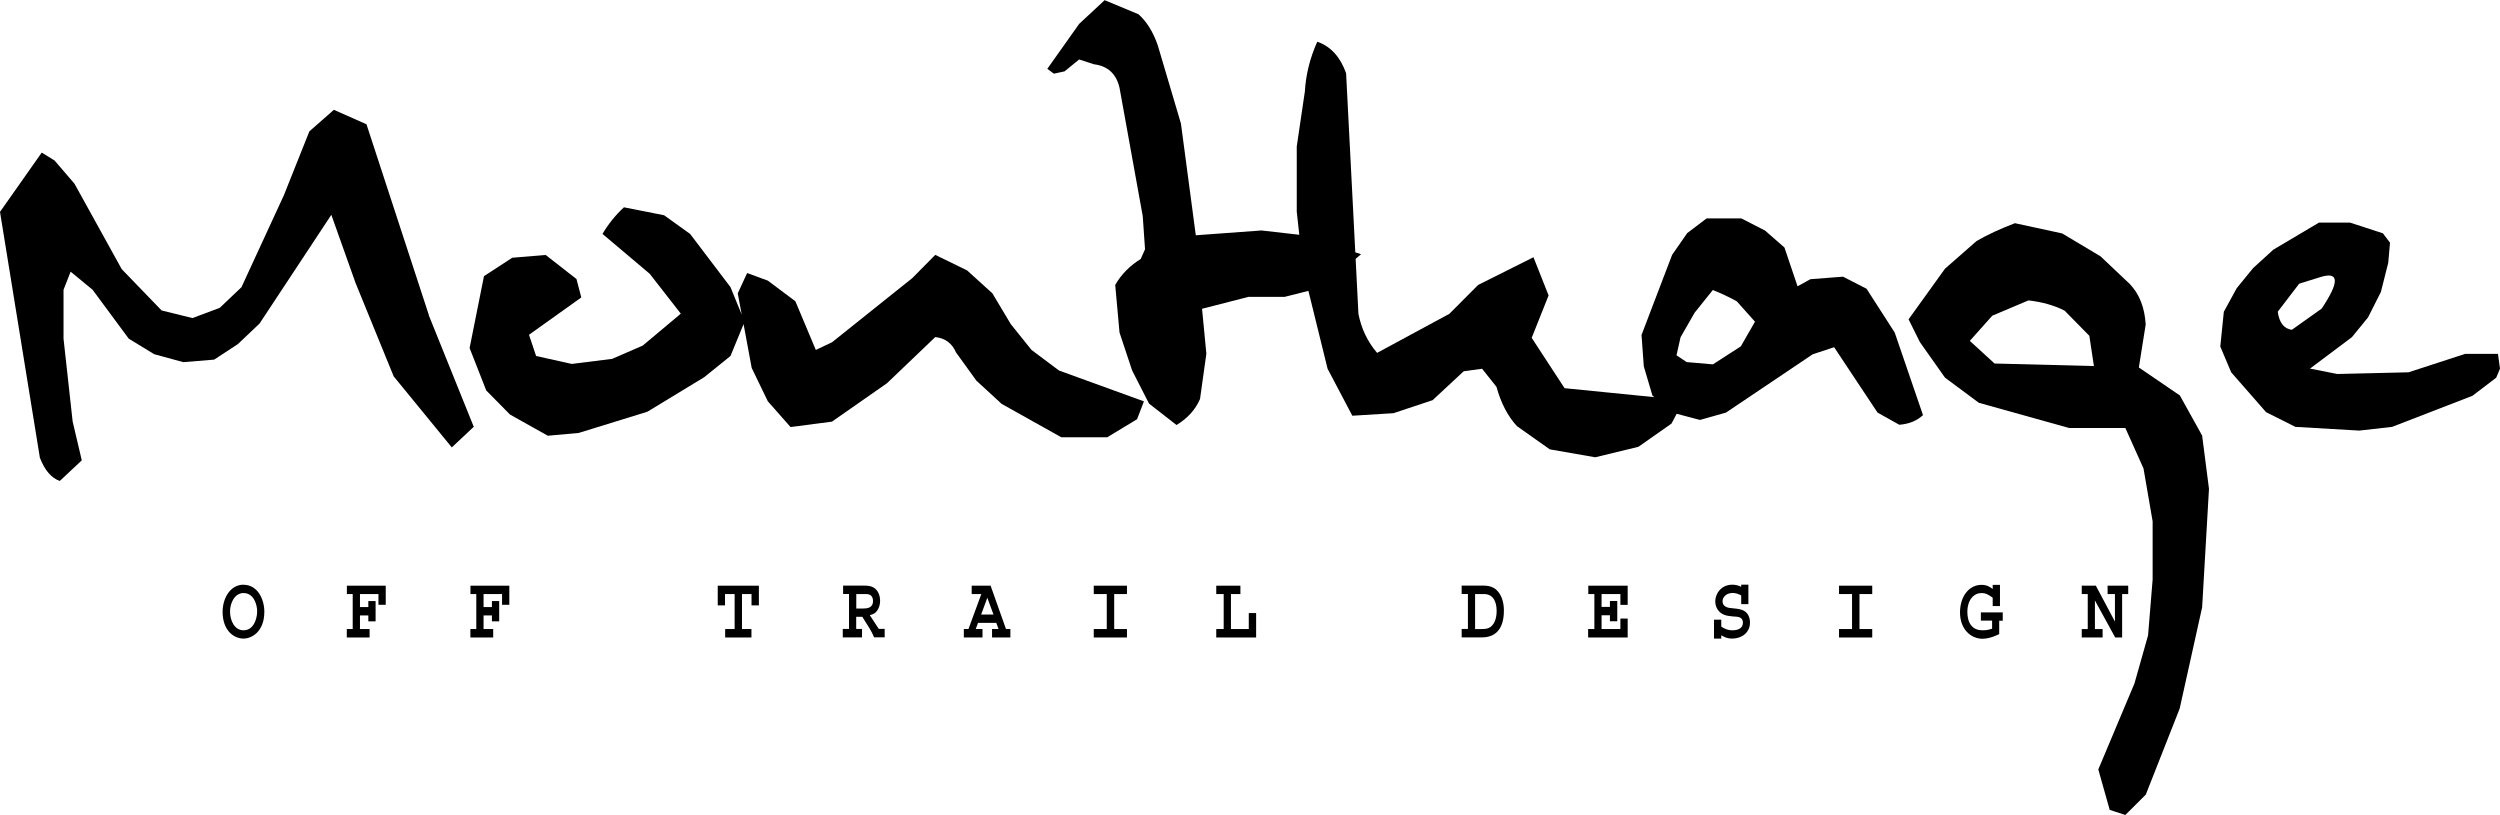 <?xml version="1.0" encoding="UTF-8"?><svg id="_レイヤー_2" xmlns="http://www.w3.org/2000/svg" viewBox="0 0 295.93 96.48"><defs><style>.cls-1{stroke-width:0px;}</style></defs><g id="_レイヤー_1-2"><path class="cls-1" d="m50.77,37.31l-7.39-22.6-3.86-1.71-2.9,2.55-3.02,7.57-5.02,10.88-2.57,2.44-3.23,1.21-3.65-.9-4.72-4.89-5.59-10.11-2.36-2.75-1.52-.94L0,25.08l4.72,29.1c.58,1.5,1.37,2.41,2.36,2.75l2.6-2.44-1.08-4.59-1.08-9.81v-5.79l.84-2.14,2.6,2.14,4.28,5.79,3.02,1.84,3.44.94,3.65-.3,2.81-1.84,2.57-2.44,8.49-12.86,2.87,8.07,4.51,11.05,6.88,8.41,2.6-2.44-5.32-13.19Z"/><path class="cls-1" d="m122.1,41.42l-2.45-3.05-2.18-3.65-2.99-2.71-3.77-1.84-2.72,2.75-9.51,7.6-1.91.9-2.42-5.76-3.26-2.44-2.45-.9-1.11,2.41.47,2.51-1.33-3.25-4.78-6.3-3.08-2.21-4.75-.94c-1.02.94-1.86,1.99-2.54,3.15l5.59,4.72,3.68,4.72-4.51,3.78-3.62,1.57-4.78.6-4.22-.94-.84-2.51,6.19-4.42-.57-2.18-3.65-2.85-3.95.33-3.35,2.18-1.7,8.51,1.97,5.02,2.81,2.85,4.48,2.51,3.65-.33,8.13-2.51,6.73-4.09,3.11-2.51,1.55-3.77.96,5.18,1.91,3.95,2.69,3.05,4.9-.64,6.52-4.55,5.71-5.46c1.18.13,1.99.74,2.45,1.81l2.42,3.35,2.99,2.75,7.06,3.95h5.44l3.53-2.14.81-2.11-10.05-3.65-3.26-2.44Z"/><path class="cls-1" d="m220.97,34.19l-2.81-1.44-3.86.3-1.52.84-1.55-4.59-2.3-2.01-2.81-1.44h-4.1l-2.3,1.74-1.79,2.58-3.62,9.48.27,3.72,1.02,3.45.22.19-10.62-1.06-3.89-5.96,2-5.02-1.79-4.52-6.55,3.28-3.41,3.42-8.55,4.62c-1.14-1.34-1.87-2.88-2.21-4.62l-.33-6.51.64-.55-.68-.22-1.09-21.21c-.7-1.94-1.83-3.18-3.41-3.72-.86,1.9-1.35,3.86-1.47,5.89l-.96,6.5v7.74l.3,2.72-4.48-.51-7.77.57-1.76-13.23-2.75-9.28c-.54-1.56-1.3-2.78-2.27-3.65l-4.01-1.67-3.02,2.81-3.77,5.32.78.57,1.26-.27,1.73-1.41,1.76.57c1.63.2,2.64,1.13,3.02,2.78l2.75,15.2.27,3.92-.51,1.14c-1.32.83-2.32,1.85-3.02,3.08l.51,5.63,1.49,4.49,2,3.92,3.26,2.54c1.32-.8,2.24-1.83,2.78-3.08l.75-5.36-.51-5.32,5.5-1.41h4.28l2.81-.71,2.27,9.22,2.93,5.56,4.87-.3,4.63-1.54,3.68-3.42,2.18-.3,1.7,2.14c.54,1.94,1.35,3.49,2.42,4.65l3.89,2.75,5.38.94,5.11-1.24,3.92-2.75.61-1.16,2.76.73,3.08-.87,10.26-6.9,2.54-.84,5.14,7.74,2.57,1.44c1.16-.09,2.09-.47,2.81-1.14l-3.35-9.78-3.32-5.16Zm-14.89,6.8l-3.32,2.14-3.11-.27-1.2-.8.48-2.14,1.67-2.91,2.15-2.68c1.06.42,2,.87,2.84,1.34l2.15,2.41-1.67,2.91Z"/><path class="cls-1" d="m257.99,46.78l-4.81-3.28.81-5.09c-.12-2.01-.75-3.61-1.88-4.79l-3.47-3.28-4.54-2.71-5.59-1.21c-1.75.67-3.27,1.37-4.54,2.11l-3.74,3.28-4.31,5.99,1.35,2.71,2.96,4.19,4.01,2.98,10.67,2.98h6.67l2.15,4.79,1.08,6.26v6.9l-.54,6.6-1.61,5.69-4.28,10.18,1.35,4.79,1.85.6,2.42-2.41,4.01-10.18,2.66-11.99.81-14.03-.81-6.3-2.66-4.79Zm-21.89-3.75l-2.93-2.68,2.66-2.98,4.28-1.81c1.61.18,3.04.58,4.28,1.21l2.93,2.98.54,3.58-11.75-.3Z"/><path class="cls-1" d="m295.69,41.89h-3.89l-6.7,2.18-8.43.2-3.23-.64,4.96-3.72,1.91-2.34,1.52-3.01.87-3.45.21-2.38-.84-1.11-3.89-1.27h-3.68l-5.41,3.21-2.39,2.18-1.94,2.38-1.52,2.78-.42,4.12,1.29,3.05,4.13,4.72,3.47,1.74,7.56.44,3.89-.44,9.51-3.68,2.81-2.14.45-1.07-.24-1.74Zm-24.4-2.85c-.94-.13-1.49-.85-1.67-2.14l2.54-3.32,2.57-.8c2.17-.65,2.2.6.09,3.75l-3.53,2.51Z"/><polygon class="cls-1" points="217.69 70.32 219.23 70.32 219.23 74.46 217.69 74.46 217.69 75.46 221.62 75.46 221.62 74.46 220.11 74.46 220.11 70.32 221.62 70.32 221.62 69.33 217.69 69.33 217.69 70.32"/><polygon class="cls-1" points="55.69 70.32 56.38 70.32 56.38 74.46 55.68 74.46 55.68 75.46 58.38 75.46 58.38 74.46 57.24 74.46 57.24 72.85 58.23 72.85 58.23 73.55 59.09 73.55 59.09 71.15 58.23 71.15 58.23 71.86 57.24 71.86 57.24 70.32 59.43 70.32 59.43 71.59 60.29 71.59 60.29 69.33 55.69 69.33 55.69 70.32"/><polygon class="cls-1" points="84.96 71.66 85.82 71.66 85.82 70.32 86.96 70.32 86.96 74.46 85.84 74.46 85.84 75.46 88.95 75.46 88.95 74.46 87.83 74.46 87.83 70.32 88.96 70.32 88.96 71.66 89.83 71.66 89.83 69.33 84.96 69.33 84.96 71.66"/><path class="cls-1" d="m28.83,69.21c-1.54,0-2.48,1.55-2.48,3.22,0,2.15,1.28,3.16,2.48,3.16.92,0,2.46-.77,2.46-3.18,0-1.51-.82-3.19-2.46-3.19Zm0,5.4c-1.07,0-1.6-1.15-1.6-2.22,0-1.01.54-2.19,1.6-2.19,1.22,0,1.61,1.39,1.61,2.16,0,.89-.42,2.25-1.61,2.25Z"/><polygon class="cls-1" points="246.42 74.46 246.42 75.46 248.89 75.46 248.89 74.46 247.98 74.46 247.98 71.08 250.38 75.46 251.2 75.46 251.2 70.32 251.92 70.32 251.92 69.33 249.48 69.33 249.48 70.32 250.35 70.32 250.35 73.58 248.09 69.33 246.42 69.33 246.42 70.32 247.13 70.32 247.13 74.46 246.42 74.46"/><polygon class="cls-1" points="41.06 70.32 41.75 70.32 41.75 74.46 41.05 74.46 41.05 75.46 43.75 75.46 43.75 74.46 42.61 74.46 42.61 72.85 43.6 72.85 43.6 73.55 44.46 73.55 44.46 71.15 43.6 71.15 43.6 71.86 42.61 71.86 42.61 70.32 44.8 70.32 44.8 71.59 45.66 71.59 45.66 69.33 41.06 69.33 41.06 70.32"/><polygon class="cls-1" points="188.01 70.32 188.73 70.32 188.73 74.46 187.99 74.46 187.99 75.46 192.67 75.46 192.67 73.22 191.81 73.22 191.81 74.46 189.58 74.46 189.58 72.83 190.57 72.83 190.57 73.54 191.44 73.54 191.44 71.14 190.57 71.14 190.57 71.84 189.58 71.84 189.58 70.32 191.81 70.32 191.81 71.6 192.67 71.6 192.67 69.33 188.01 69.33 188.01 70.32"/><path class="cls-1" d="m204.76,71.97c-.24-.04-.86-.16-.86-.8,0-.46.43-.98,1.19-.98.35,0,.71.12,1.02.29v1.03h.85v-2.3h-.85v.25c-.31-.16-.68-.25-1.05-.25-1.33,0-2.02,1.08-2.02,1.96,0,.5.19.98.57,1.31.53.47,1.26.46,1.95.52.46.04.75.23.75.7,0,.53-.36.91-1.27.91-.47,0-.9-.17-1.29-.44v-.82h-.86v2.24h.86v-.39c.19.1.61.39,1.29.39,1.15,0,2.11-.72,2.11-1.9,0-.31-.07-.63-.21-.88-.48-.84-1.42-.72-2.18-.85Z"/><polygon class="cls-1" points="147.82 74.46 145.71 74.46 145.71 70.32 146.83 70.32 146.83 69.33 143.97 69.33 143.97 70.32 144.85 70.32 144.85 74.46 143.97 74.46 143.97 75.46 148.69 75.46 148.69 72.57 147.82 72.57 147.82 74.46"/><path class="cls-1" d="m176.82,69.6c-.36-.21-.78-.28-1.19-.28h-2.61v.99h.74v4.14h-.74v1h2.39c1.38,0,2.61-.73,2.61-3.18,0-1.02-.31-2.14-1.19-2.67Zm-.38,4.61c-.32.23-.67.25-1.07.25h-.76v-4.14h1.05c1.09,0,1.5.9,1.5,1.99,0,.73-.18,1.5-.72,1.9Z"/><path class="cls-1" d="m117.26,69.33h-2.24v.99h1.14l-1.52,4.14h-.55v1h2.21v-1h-.8l.27-.73h2.16l.27.73h-.77v1h2.17v-1h-.52l-1.82-5.13Zm-1.12,3.41l.73-1.98.73,1.98h-1.45Z"/><polygon class="cls-1" points="129.47 70.32 131.01 70.32 131.01 74.46 129.47 74.46 129.47 75.46 133.4 75.46 133.4 74.46 131.89 74.46 131.89 70.32 133.4 70.32 133.4 69.33 129.47 69.33 129.47 70.32"/><path class="cls-1" d="m234.49,73.46h1.32v.96l-.32.09c-.27.08-.54.1-.82.1-.51,0-1.01-.15-1.36-.61-.31-.41-.43-.99-.43-1.55,0-1.5.81-2.25,1.67-2.25.56,0,.87.23,1.33.55v.99h.86v-2.51h-.86v.49c-.36-.27-.69-.49-1.34-.49-1.41,0-2.53,1.3-2.53,3.27s1.27,3.11,2.67,3.11c.86,0,1.79-.46,1.97-.55v-1.58h.42v-.99h-2.59v.99Z"/><path class="cls-1" d="m102.95,72.83l.36-.13c.48-.17.87-.81.87-1.58,0-.63-.24-1.23-.73-1.55-.33-.21-.74-.25-1.12-.25h-2.53v.99h.7v4.14h-.74v1h2.28v-1h-.69v-1.44h.72l.82,1.31c.22.35.43.75.58,1.12h1.25v-1h-.7l-1.07-1.63Zm-.75-.8h-.84v-1.71h1.15c.23,0,.83.03.83.82,0,.85-.74.89-1.15.89Z"/></g></svg>